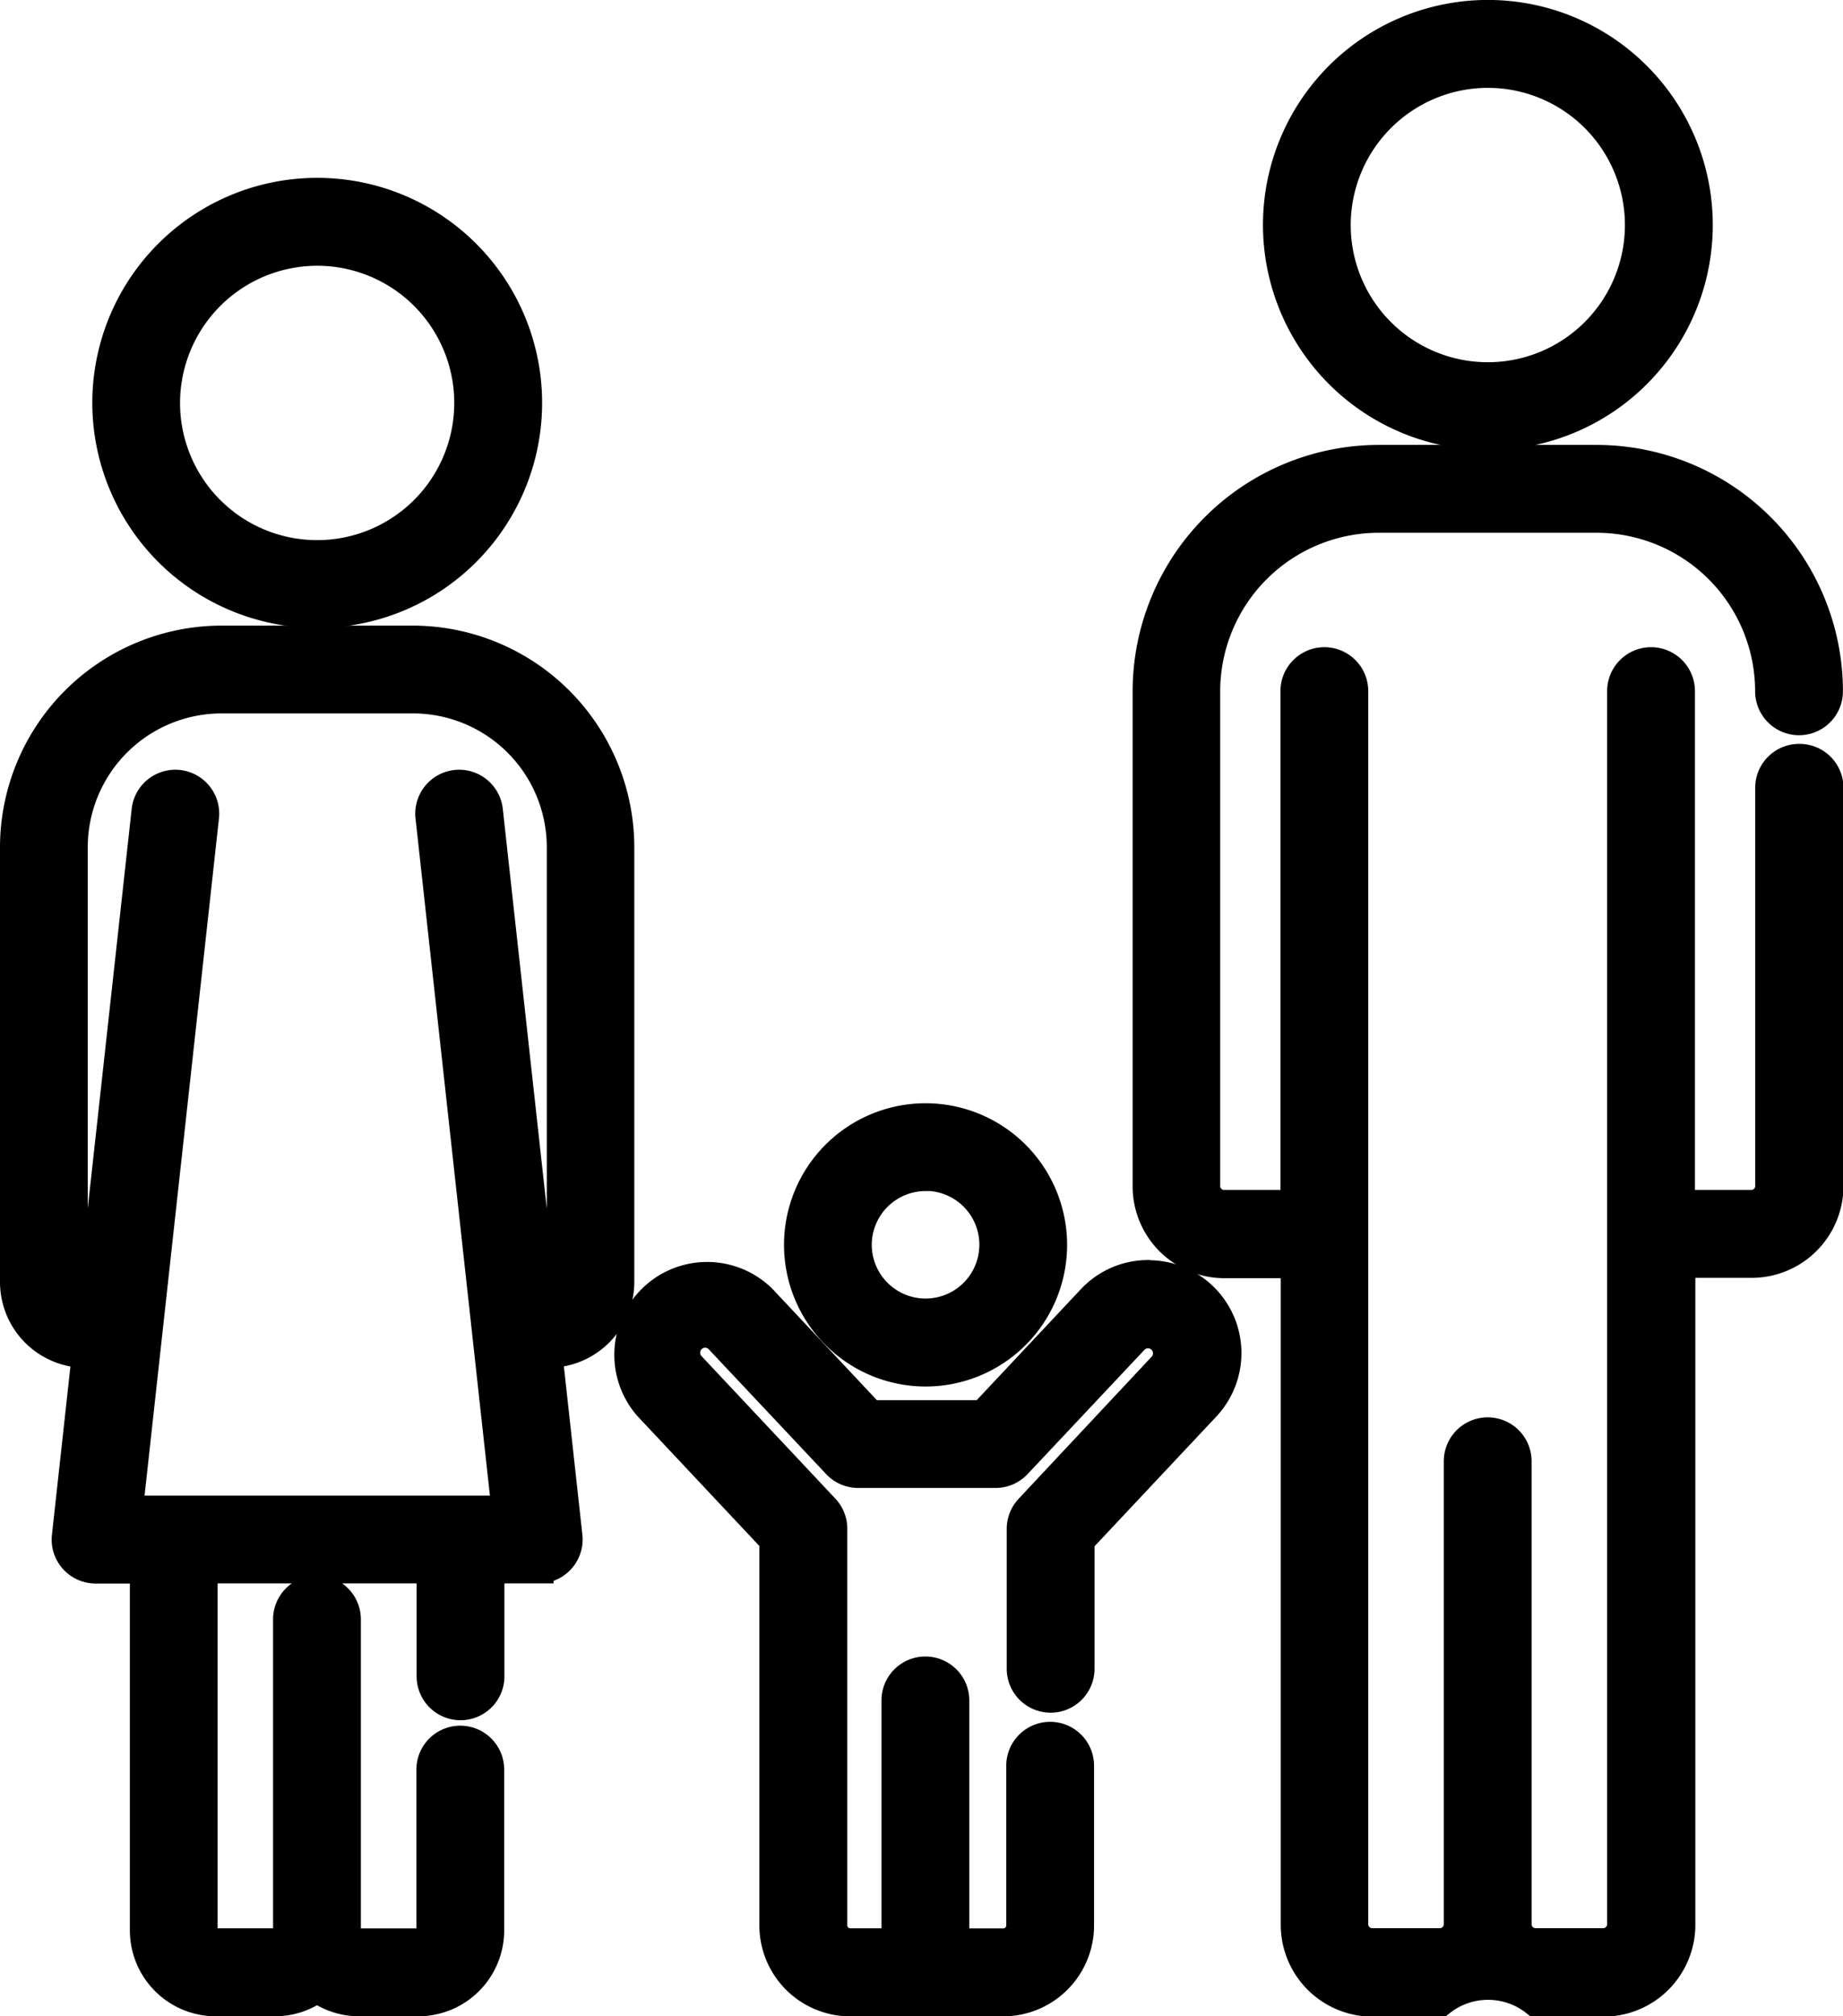 <svg xmlns="http://www.w3.org/2000/svg" width="31.107" height="34.009" viewBox="0 0 31.107 34.009">
  <g id="_458137" data-name="458137" transform="translate(0.25 0.25)">
    <g id="Group_99" data-name="Group 99" transform="translate(0)">
      <g id="Group_98" data-name="Group 98">
        <path id="Path_40" data-name="Path 40" d="M226.5,288.607a2.139,2.139,0,1,0-2.139-2.139A2.142,2.142,0,0,0,226.5,288.607Zm0-3.3a1.158,1.158,0,1,1-1.158,1.158A1.159,1.159,0,0,1,226.5,285.31Z" transform="translate(-211.128 -265.719)" fill="#000" stroke="#000" stroke-width="0.5"/>
        <path id="Path_41" data-name="Path 41" d="M351.432,7.091a3.546,3.546,0,1,0-3.545-3.546A3.55,3.55,0,0,0,351.432,7.091Zm0-6.109a2.564,2.564,0,1,1-2.564,2.564A2.567,2.567,0,0,1,351.432.982Z" transform="translate(-326.57)" fill="#000" stroke="#000" stroke-width="0.5"/>
        <path id="Path_42" data-name="Path 42" d="M325.293,119.661a.491.491,0,0,0-.491.491v6.717a.317.317,0,0,1-.317.317h-1.2v-8.665a.491.491,0,0,0-.982,0v20.8a.317.317,0,0,1-.317.317h-1.141a.317.317,0,0,1-.317-.317v-7.809a.491.491,0,1,0-.982,0v7.809a.317.317,0,0,1-.317.317h-1.141a.317.317,0,0,1-.317-.317v-20.8a.491.491,0,1,0-.982,0v8.665h-1.2a.317.317,0,0,1-.317-.317v-8.35A2.927,2.927,0,0,1,318.2,115.6h3.677a2.927,2.927,0,0,1,2.924,2.924.491.491,0,0,0,.982,0,3.91,3.91,0,0,0-3.906-3.906H318.2a3.91,3.91,0,0,0-3.906,3.906v8.35a1.3,1.3,0,0,0,1.3,1.3h1.2v11.156a1.3,1.3,0,0,0,1.3,1.3h1.141a1.292,1.292,0,0,1,1.616,0h1.141a1.3,1.3,0,0,0,1.3-1.3V128.168h1.2a1.3,1.3,0,0,0,1.3-1.3v-6.717A.491.491,0,0,0,325.293,119.661Z" transform="translate(-295.177 -107.113)" fill="#000" stroke="#000" stroke-width="0.5"/>
        <path id="Path_43" data-name="Path 43" d="M49.526,52.939a3.546,3.546,0,1,0-3.545-3.546A3.55,3.55,0,0,0,49.526,52.939Zm0-6.109a2.564,2.564,0,1,1-2.564,2.564A2.567,2.567,0,0,1,49.526,46.83Z" transform="translate(-44.423 -42.847)" fill="#000" stroke="#000" stroke-width="0.5"/>
        <path id="Path_44" data-name="Path 44" d="M28.9,161.237H25.667a3.493,3.493,0,0,0-3.489,3.489v7.332a1.2,1.2,0,0,0,1.2,1.2h.015l-.34,3.093a.491.491,0,0,0,.488.544h.829v6.1a1.2,1.2,0,0,0,1.2,1.2h1a1.192,1.192,0,0,0,.709-.234,1.192,1.192,0,0,0,.709.234h1a1.2,1.2,0,0,0,1.2-1.2v-2.711a.491.491,0,1,0-.982,0v2.711a.219.219,0,0,1-.218.218h-1a.219.219,0,0,1-.219-.218V177.75a.491.491,0,1,0-.982,0v5.243a.219.219,0,0,1-.218.218h-1a.219.219,0,0,1-.218-.218v-6.1h3.859v1.817a.491.491,0,0,0,.982,0v-1.817h.829a.491.491,0,0,0,.488-.544l-.34-3.093h.015a1.2,1.2,0,0,0,1.2-1.2v-7.331A3.493,3.493,0,0,0,28.9,161.237Zm2.507,10.82h0a.219.219,0,0,1-.219.218h-.123l-.9-8.178a.491.491,0,0,0-.976.107l1.287,11.708H24.089l1.287-11.708a.491.491,0,0,0-.976-.107l-.9,8.178h-.123a.219.219,0,0,1-.218-.218v-7.332a2.51,2.51,0,0,1,2.507-2.507H28.9a2.51,2.51,0,0,1,2.507,2.507Z" transform="translate(-22.178 -150.684)" fill="#000" stroke="#000" stroke-width="0.5"/>
        <path id="Path_45" data-name="Path 45" d="M188.967,324.752a1.307,1.307,0,0,0-.918.414l-1.831,1.95h-1.9l-1.831-1.95a1.316,1.316,0,0,0-1.918,1.8l2.123,2.26v6.5a1.284,1.284,0,0,0,1.283,1.283h2.583a1.284,1.284,0,0,0,1.283-1.283v-2.694a.491.491,0,1,0-.982,0v2.694a.3.3,0,0,1-.3.3h-.824V331.93a.491.491,0,0,0-.982,0v4.094h-.777a.3.3,0,0,1-.3-.3v-6.69a.491.491,0,0,0-.133-.336l-2.255-2.4a.334.334,0,1,1,.487-.457l1.976,2.1a.491.491,0,0,0,.358.155h2.32a.491.491,0,0,0,.358-.155l1.976-2.1a.334.334,0,0,1,.487.457L187,328.7a.491.491,0,0,0-.133.336v2.36a.491.491,0,1,0,.982,0v-2.165l2.123-2.26a1.316,1.316,0,0,0-1-2.216Z" transform="translate(-169.875 -303.497)" fill="#000" stroke="#000" stroke-width="0.5"/>
      </g>
    </g>
  </g>
</svg>
